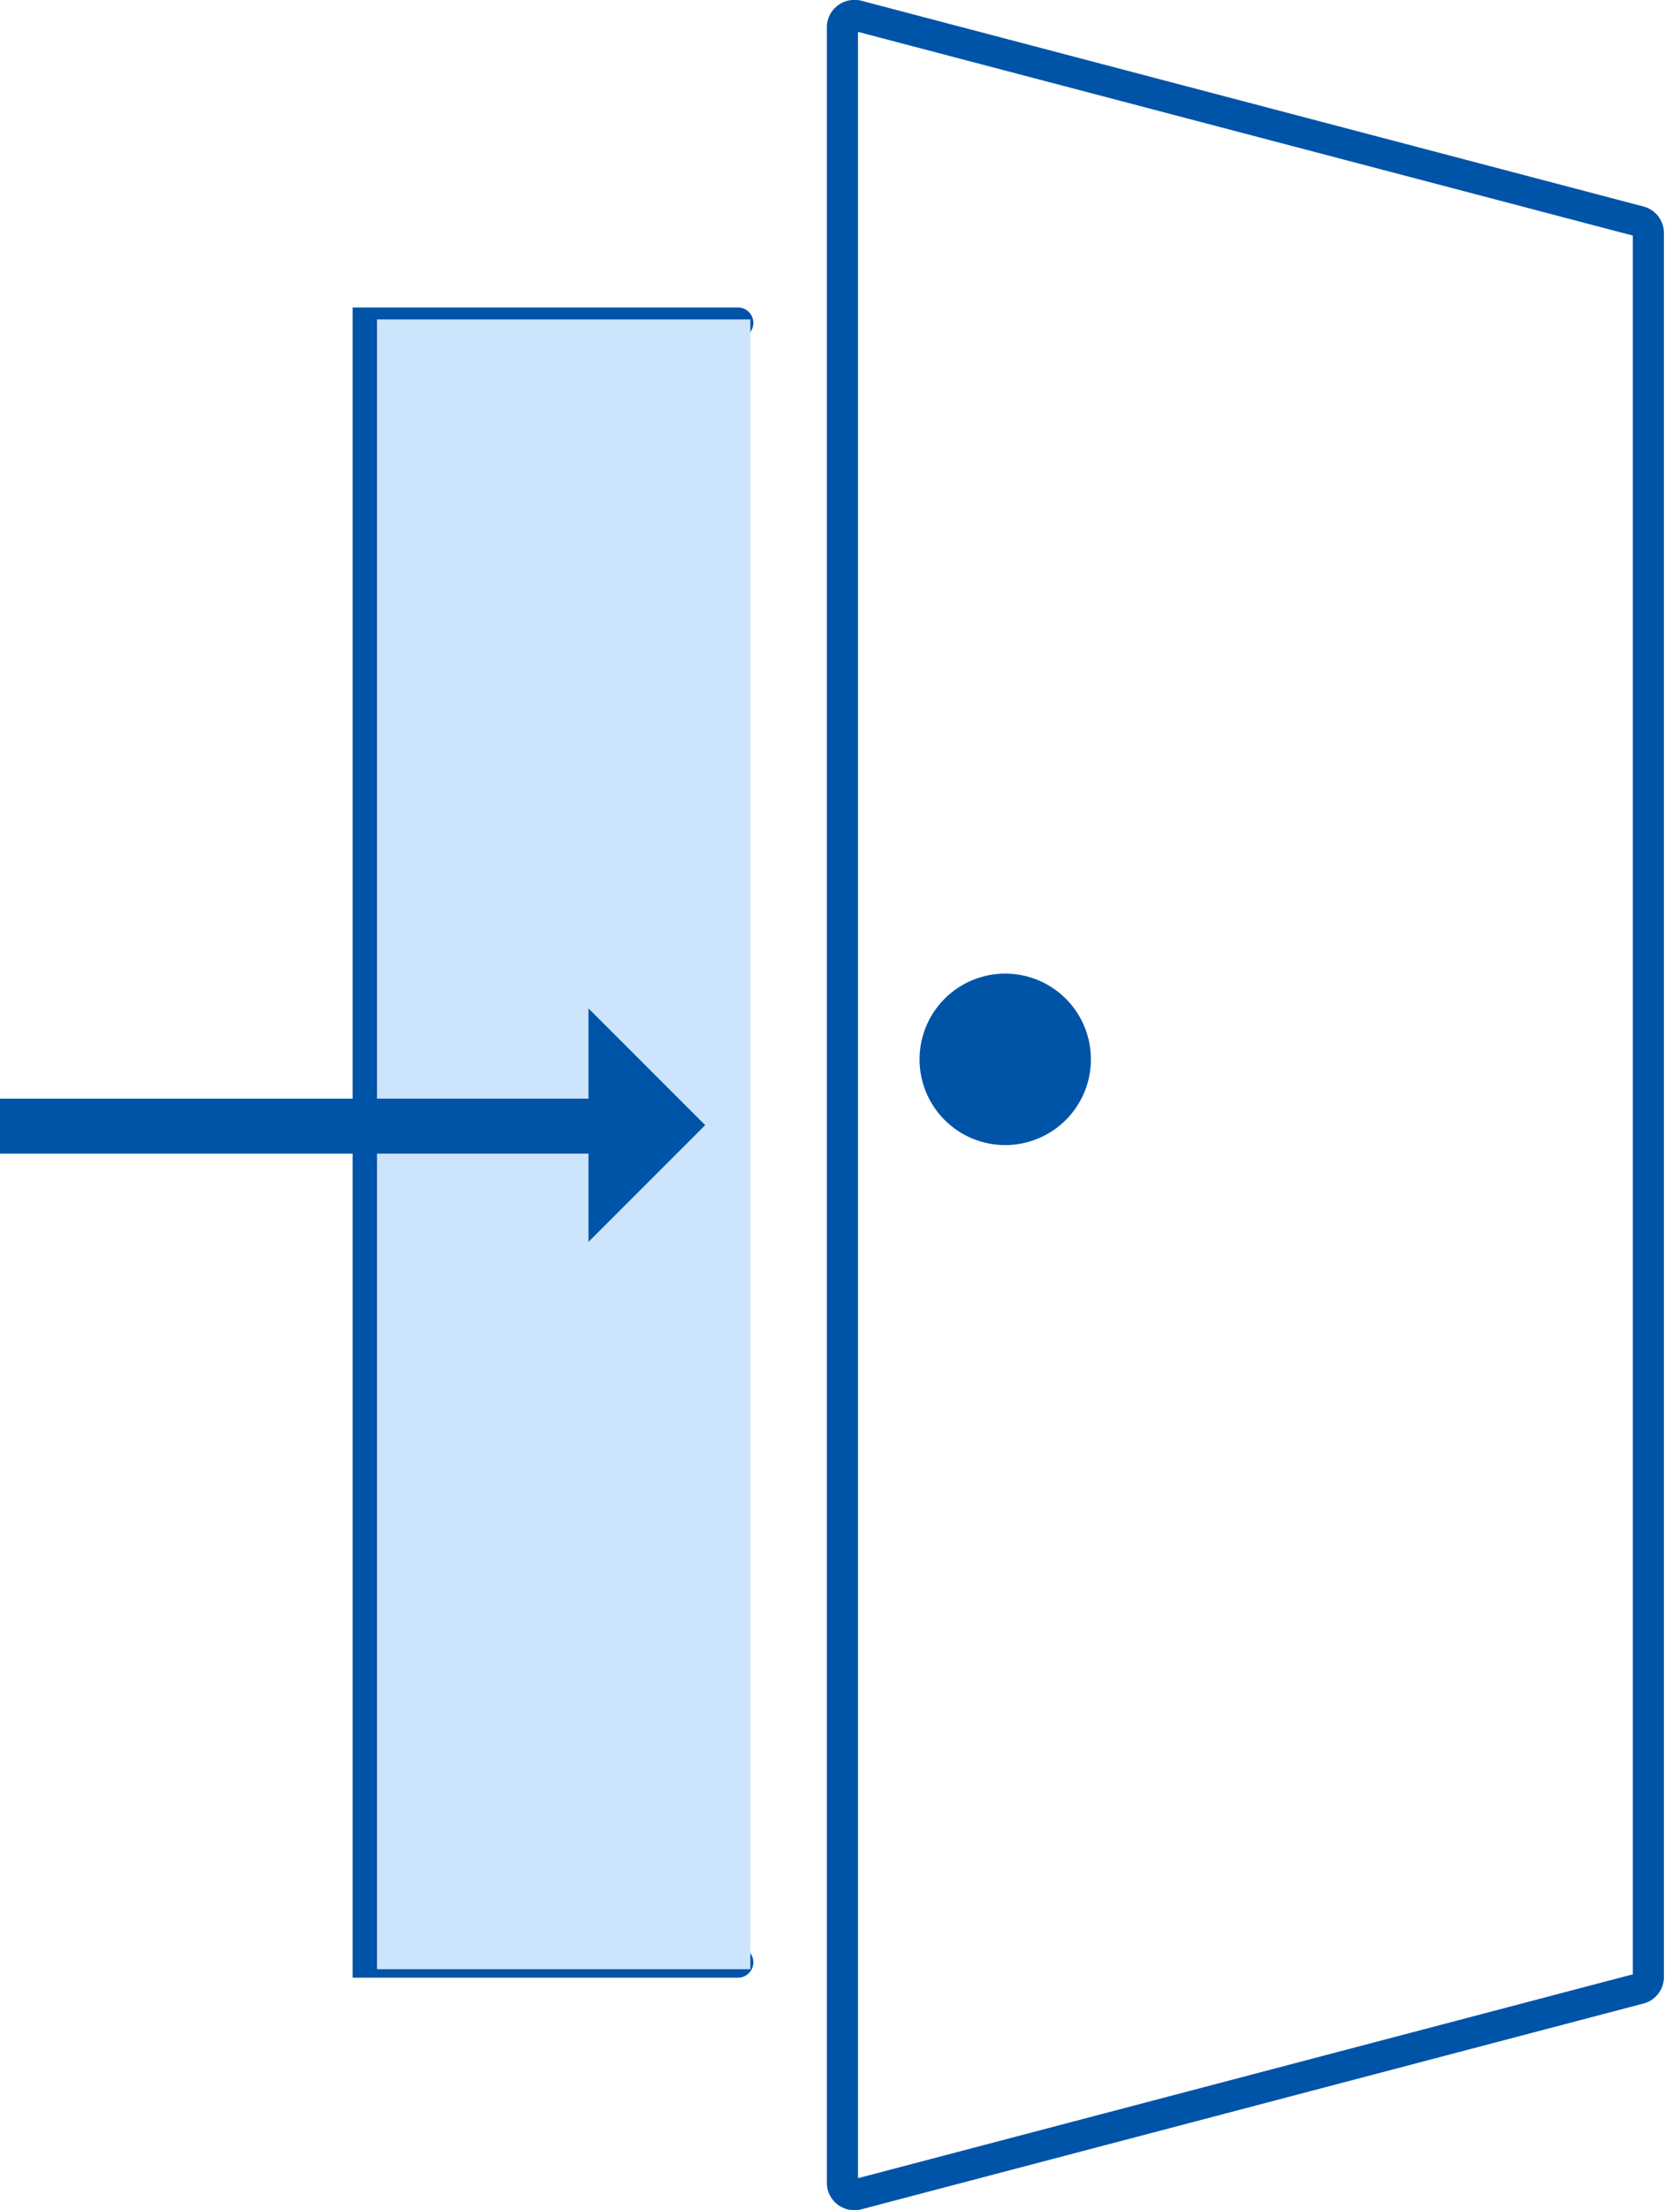 <svg xmlns="http://www.w3.org/2000/svg" width="54" height="71" viewBox="0 0 54 71"><defs><style>.a{fill:none;}.b{fill:#0054a7;}.c{fill:#cce4fc;}</style></defs><g transform="translate(-253.833 -3247.169)"><g transform="translate(265.167 3247.169)"><path class="a" d="M93.275,69.717l-26.409,6.91V6.54l26.409,7.527Z" transform="translate(-50.609 -5.676)"/><path class="b" d="M66.853,6.7l24.905,6.544v55.86L66.853,75.653Zm-.116-1.027a.888.888,0,0,0-.54.183.874.874,0,0,0-.344.694V75.8a.877.877,0,0,0,.344.7.894.894,0,0,0,.54.182.916.916,0,0,0,.226-.029L92.1,70.042a.878.878,0,0,0,.658-.847V13.158a.878.878,0,0,0-.658-.848L66.963,5.7a.916.916,0,0,0-.226-.029" transform="translate(-50.609 -5.676)"/><path class="b" d="M71.5,42.734a2.754,2.754,0,1,0-2.753-2.753A2.753,2.753,0,0,0,71.5,42.734" transform="translate(-50.524 -5.947)"/><path class="b" d="M62.828,16.544a.495.495,0,1,0,0-.99H50.442v.99Zm-11.386-.99h-1V69.212h1Zm-1,52.668v.99H62.828a.495.495,0,1,0,0-.99H50.442m1-52.668h0Zm-1,0v0Zm0,52.668v.99h0Z" transform="translate(-50.442 -5.676)"/></g><rect class="c" width="12" height="53" transform="translate(265.952 3257.432)"/><path class="b" d="M39.108,43.028H58.024v2.835l3.751-3.751-3.751-3.75v2.9H39.108Z" transform="translate(214.725 3241.203)"/></g></svg>